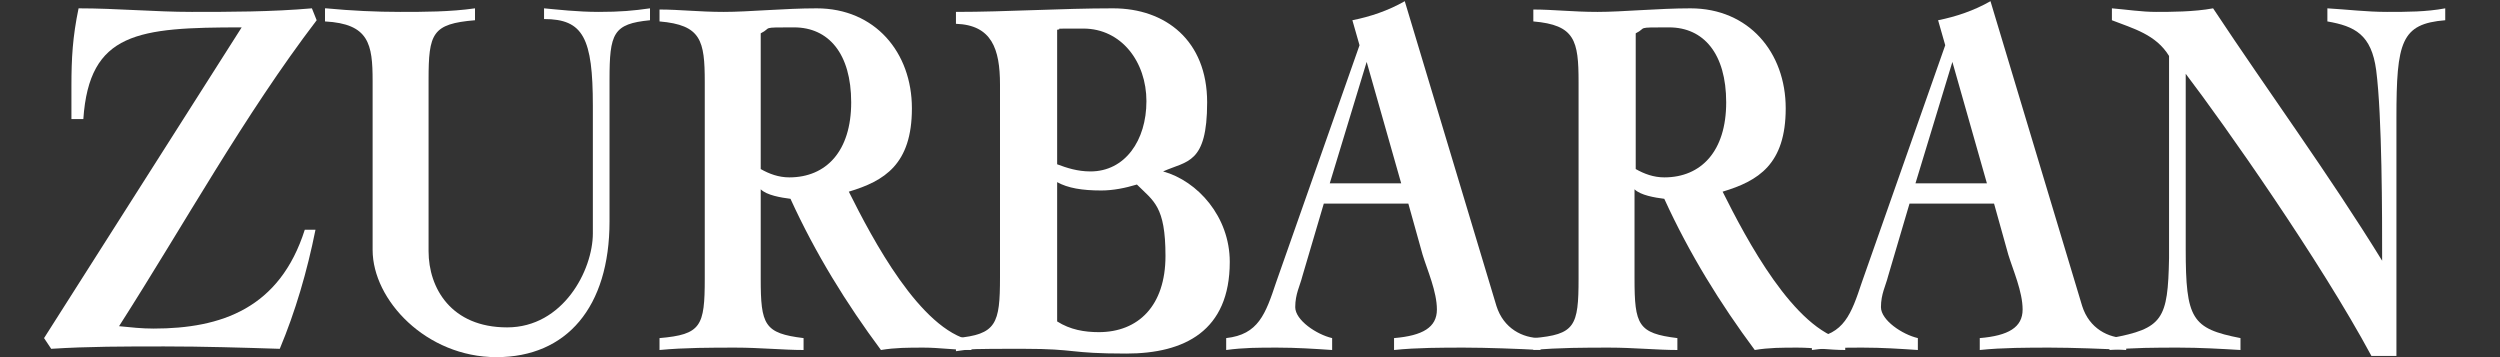 <svg xmlns="http://www.w3.org/2000/svg" id="Capa_1" data-name="Capa 1" viewBox="0 0 210 30"><rect x="0" y="0" width="210" height="30" fill="#333333" stroke="none"/><defs><style>      .cls-1 {        fill: #fff;        stroke-width: 0px;      }    </style></defs><path class="cls-1" d="M6,10c0-.7,0-1.7,0-2.8,0-2.3.1-4.1.6-6.5,3.2,0,6.4.3,9.5.3s6.7,0,10.1-.3l.4,1c-6.1,8-11.1,17.1-16.6,25.7,1,.1,1.9.2,2.9.2,5.7,0,10.6-1.7,12.7-8.3h.9c-.7,3.5-1.7,6.9-3,10-3.2-.1-6.4-.2-9.7-.2s-6.4,0-9.5.2l-.6-.9L20.3,2.3c-8.7,0-12.8.4-13.3,7.7h-1Z"></path><path class="cls-1" d="M27.4.7c2.1.2,4.2.3,6.2.3s4.2,0,6.3-.3v1c-3.6.3-3.9,1.1-3.9,5v14.4c0,3.1,1.9,6.4,6.6,6.4s7.2-4.8,7.2-7.9v-10.7c0-5.7-.8-7.3-4.1-7.3V.7c1.1.1,2.8.3,4.6.3s2.9-.1,4.3-.3v1c-3.1.3-3.4,1.1-3.4,5v11.9c0,7.2-3.6,11.4-9.5,11.4s-10.4-4.8-10.4-9V6.8c0-3.1-.3-4.8-4-5V.7Z"></path><path class="cls-1" d="M55.4.8c1.7,0,3.3.2,5.4.2s5.1-.3,7.8-.3c4.9,0,8,3.7,8,8.4s-2.3,6.1-5.3,7c2,4,6,11.6,10.3,12.5v.8c-1.4,0-2.7-.2-4-.2s-2.4,0-3.6.2c-2.9-3.9-5.5-8.1-7.6-12.7-.8-.1-2-.3-2.5-.8v7.5c0,3.9.3,4.6,3.6,5v1c-1.7,0-3.7-.2-5.7-.2s-4.3,0-6.4.2v-1c3.5-.3,3.8-1,3.8-5V6.9c0-3.5-.3-4.8-3.8-5.1v-1ZM63.9,14.2c.7.4,1.5.7,2.4.7,3.1,0,5.2-2.2,5.2-6.3s-1.9-6.3-4.8-6.3-1.8,0-2.8.5v11.4h0Z"></path><path class="cls-1" d="M80.3,28.4c3.4-.3,3.7-1.2,3.7-5.1V7.1c0-3-.7-5-3.7-5.1v-1c4.3,0,8.8-.3,13.2-.3s7.9,2.7,7.9,7.9-1.7,4.9-3.7,5.8h0c2.9.8,5.6,3.8,5.6,7.6,0,5.8-3.8,7.7-8.7,7.7s-4.1-.4-8.6-.4-4.3,0-5.7.2v-1h0ZM88.8,27c1.1.7,2.3.9,3.5.9,3.3,0,5.6-2.2,5.6-6.4s-1-4.6-2.4-6c-1,.3-2,.5-3,.5-1.6,0-2.8-.2-3.7-.7v11.6ZM88.8,13.8c.8.3,1.7.6,2.8.6,2.9,0,4.7-2.6,4.7-5.9s-2.1-6.1-5.3-6.1-1.5,0-2.2.1v11.3Z"></path><path class="cls-1" d="M103,28.4c2.7-.3,3.3-2,4.2-4.7l7-19.9-.6-2.1c1.5-.3,3-.8,4.4-1.6l7.7,25.6c.6,1.9,2.2,2.7,3.7,2.7v1c-1.8-.1-4.6-.2-6.4-.2s-4,0-5.9.2v-1c2.4-.2,3.6-.9,3.6-2.4s-.8-3.3-1.2-4.6l-1.2-4.3h-7.1l-1.8,6.1c-.2.8-.6,1.5-.6,2.6s1.8,2.3,3.1,2.6v1c-1.5-.1-3-.2-4.6-.2s-2.8,0-4.3.2v-1h0ZM117.7,15.4l-2.9-10.2h0l-3.1,10.2h6.1Z"></path><path class="cls-1" d="M128.8.8c1.7,0,3.3.2,5.4.2s5.1-.3,7.8-.3c4.9,0,8,3.7,8,8.4s-2.3,6.1-5.3,7c2,4,6,11.6,10.3,12.5v.8c-1.3,0-2.7-.2-4-.2s-2.4,0-3.6.2c-2.9-3.9-5.5-8.1-7.6-12.7-.8-.1-2-.3-2.5-.8v7.5c0,3.9.3,4.6,3.6,5v1c-1.7,0-3.7-.2-5.7-.2s-4.3,0-6.4.2v-1c3.5-.3,3.8-1,3.8-5V6.9c0-3.5-.3-4.8-3.8-5.1v-1h0ZM137.4,14.2c.7.4,1.5.7,2.4.7,3.1,0,5.2-2.2,5.2-6.3s-1.9-6.3-4.8-6.3-1.8,0-2.8.5v11.4Z"></path><path class="cls-1" d="M152.2,28.4c2.7-.3,3.3-2,4.2-4.7l7-19.9-.6-2.1c1.5-.3,3-.8,4.4-1.6l7.7,25.6c.6,1.9,2.2,2.7,3.7,2.7v1c-1.8-.1-4.6-.2-6.4-.2s-4,0-5.9.2v-1c2.4-.2,3.6-.9,3.6-2.4s-.8-3.3-1.2-4.6l-1.2-4.3h-7.1l-1.8,6.1c-.2.8-.6,1.5-.6,2.6s1.8,2.3,3.1,2.6v1c-1.5-.1-3-.2-4.6-.2s-2.8,0-4.3.2v-1h0ZM166.9,15.4l-2.9-10.2h0l-3.1,10.2h6.1Z"></path><path class="cls-1" d="M177.3,28.4c4.4-.8,4.8-1.6,4.9-6.7V4.7c-1.1-1.8-3-2.3-4.8-3V.7c1.2.1,2.5.3,3.7.3s3.2,0,4.8-.3c4.7,7.1,9.7,13.9,14.2,21.2h0c0-3.8,0-12.1-.5-16-.4-3-1.8-3.7-4.1-4.1V.7c1.7.1,3.3.3,5,.3s3.3,0,4.9-.3v1c-3.7.3-4.1,1.8-4.1,8.2v20h-2.1c-4.3-8-12.4-19.5-15.6-23.7v14.7c0,5.9.5,6.7,4.6,7.5v1c-1.7-.1-3.4-.2-5.2-.2s-3.9,0-5.8.2v-1h0Z"></path></svg>
